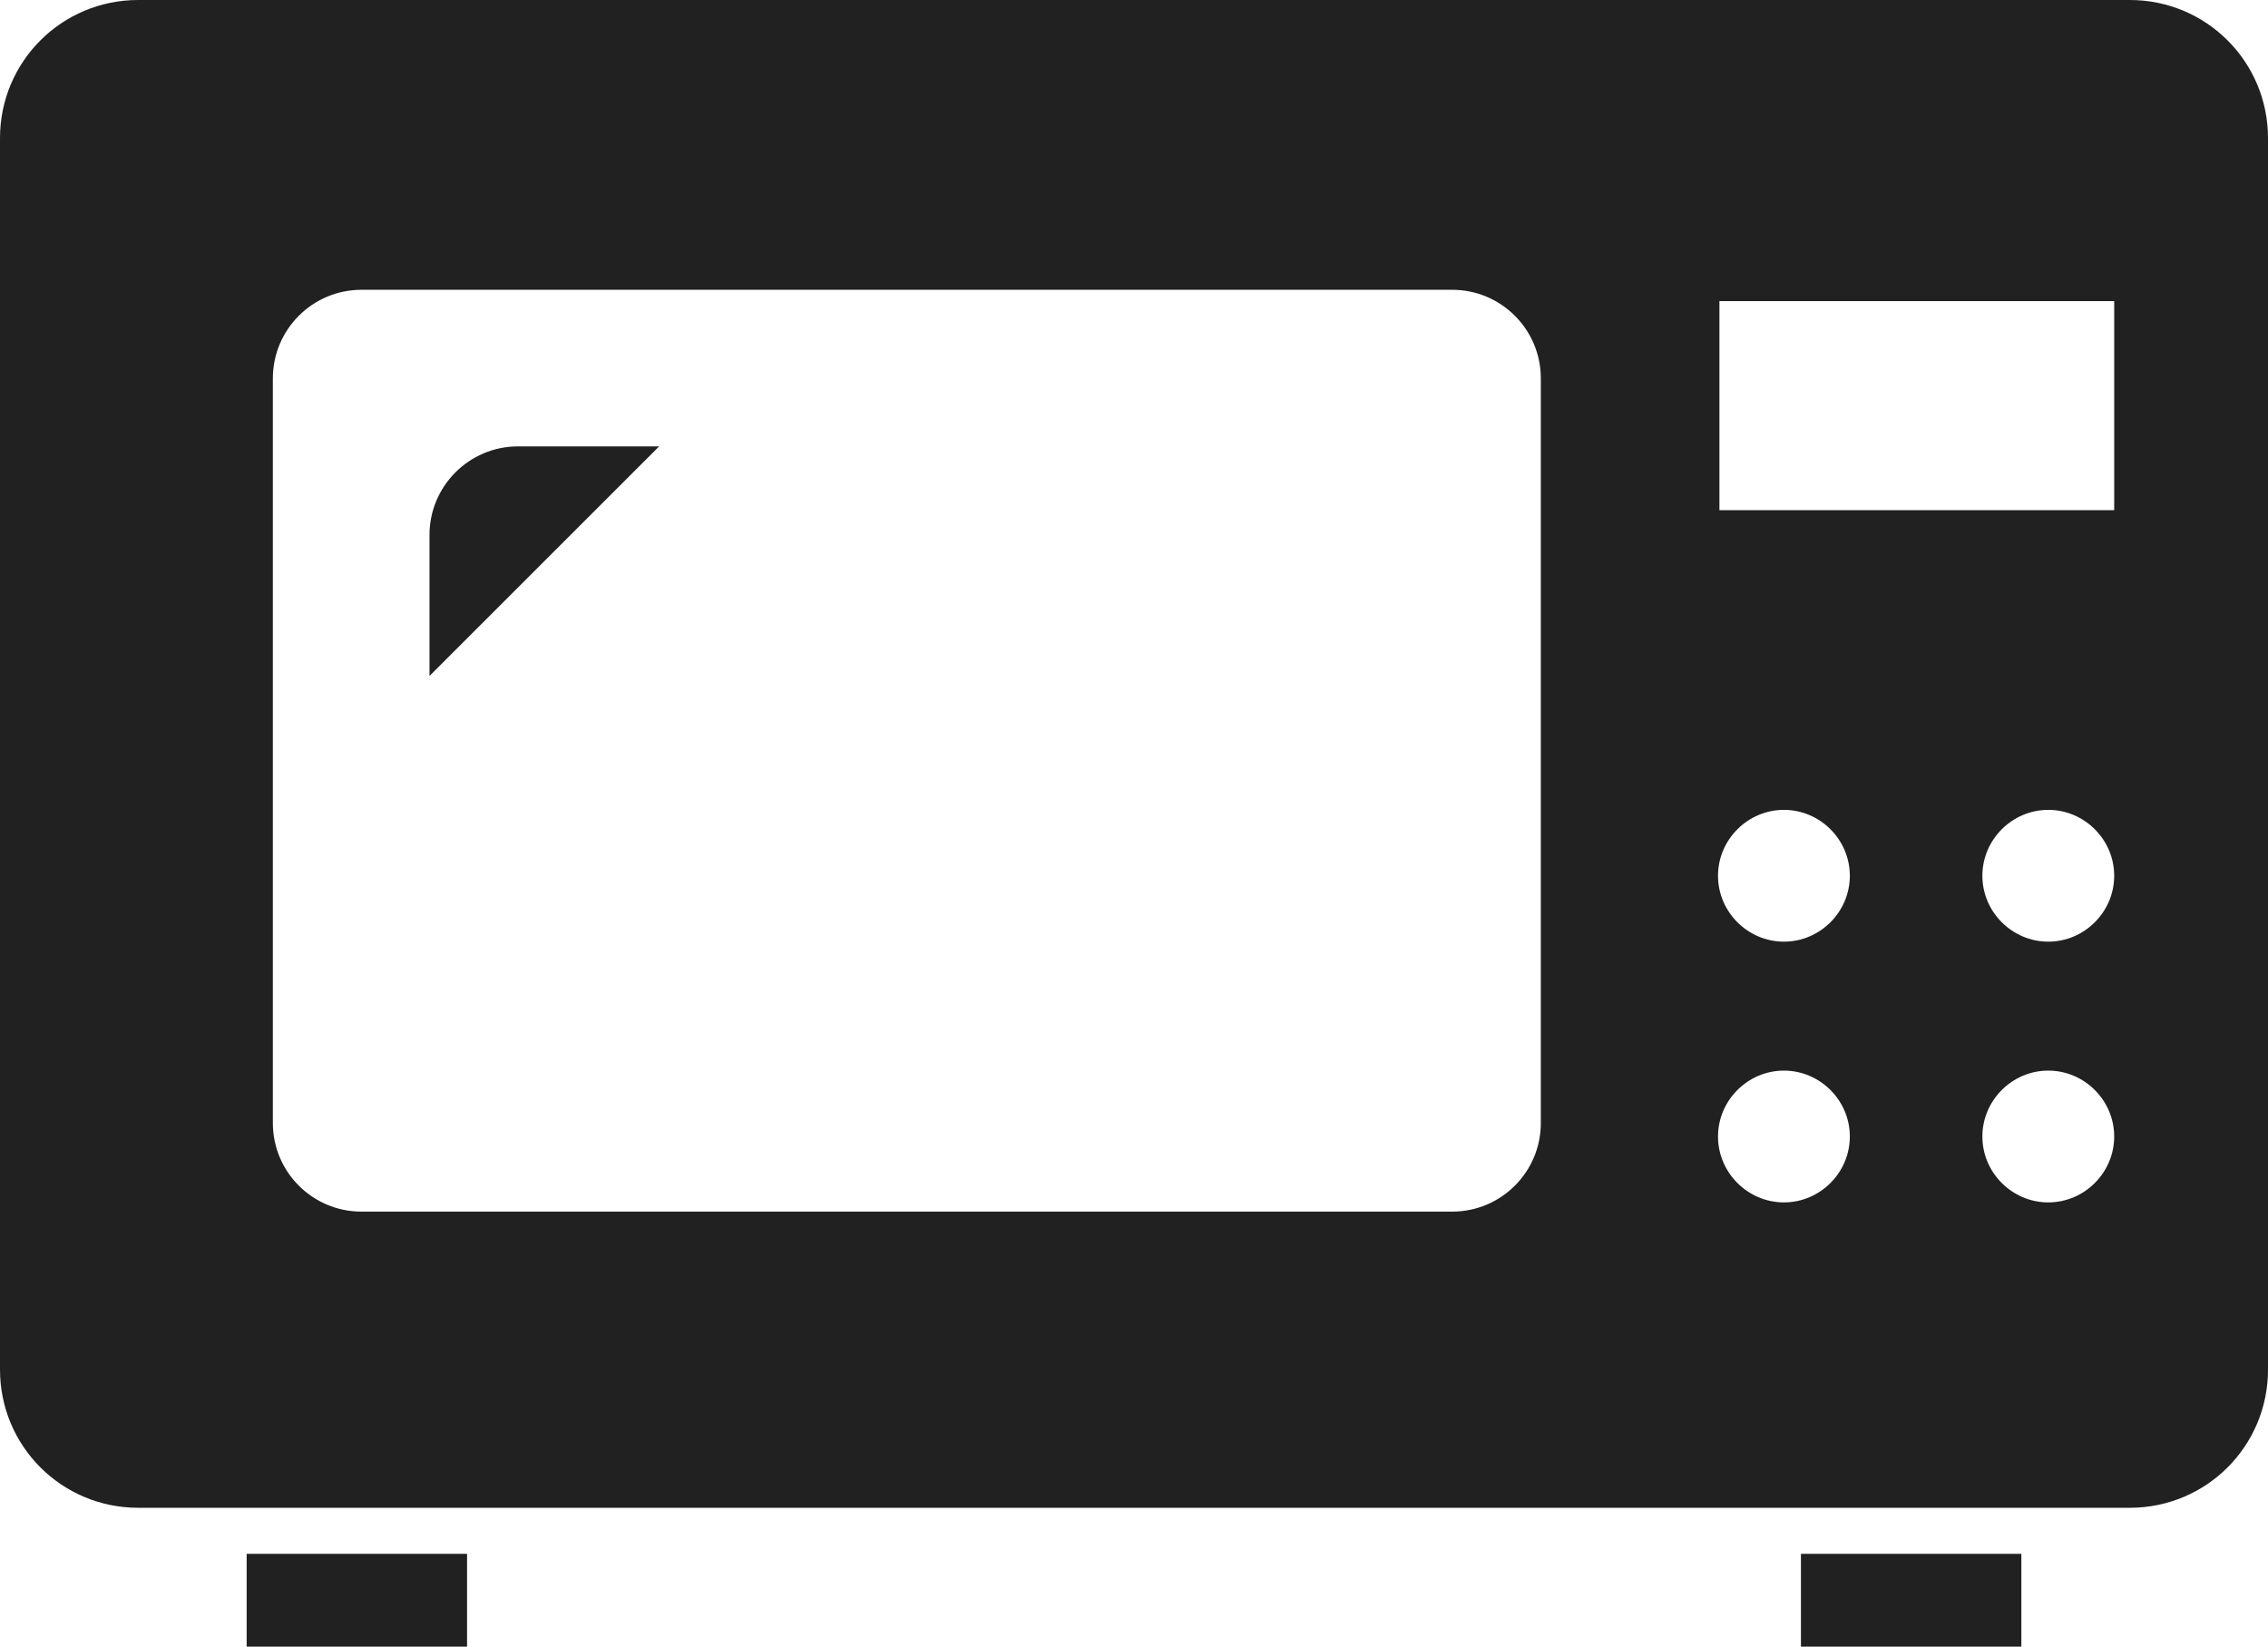 <svg id="_2" xmlns="http://www.w3.org/2000/svg" viewBox="0 0 32 23.24"><defs><style>.cls-1{fill:#212121;stroke-width:0}</style></defs><path class="cls-1" d="M6.06 7.55v1.99L9.3 6.3H7.31c-.69 0-1.25.56-1.25 1.25zM3.48 21.93h3.11v1.31H3.48zm21.93 0h3.11v1.31h-3.11z"/><path class="cls-1" d="M30.05 0H1.95C.87 0 0 .87 0 1.95v17.38c0 1.08.87 1.95 1.95 1.95h28.1c1.08 0 1.95-.87 1.95-1.95V1.95C32 .87 31.13 0 30.05 0zm-8.31 15.85c0 .69-.56 1.25-1.25 1.25H5.1c-.69 0-1.25-.56-1.25-1.25V5.34c0-.69.56-1.25 1.25-1.25h15.39c.69 0 1.25.56 1.25 1.25v10.51zm3.43 1.12c-.51 0-.93-.42-.93-.93s.42-.93.93-.93.93.42.93.93-.42.93-.93.93zm0-3.68c-.51 0-.93-.42-.93-.93s.42-.93.93-.93.93.42.93.93-.42.93-.93.93zm3.73 3.68c-.51 0-.93-.42-.93-.93s.42-.93.93-.93.93.42.93.93-.42.93-.93.93zm0-3.68c-.51 0-.93-.42-.93-.93s.42-.93.93-.93.93.42.93.93-.42.93-.93.93zm.93-6.09h-5.57V4.25h5.57V7.2z"/></svg>